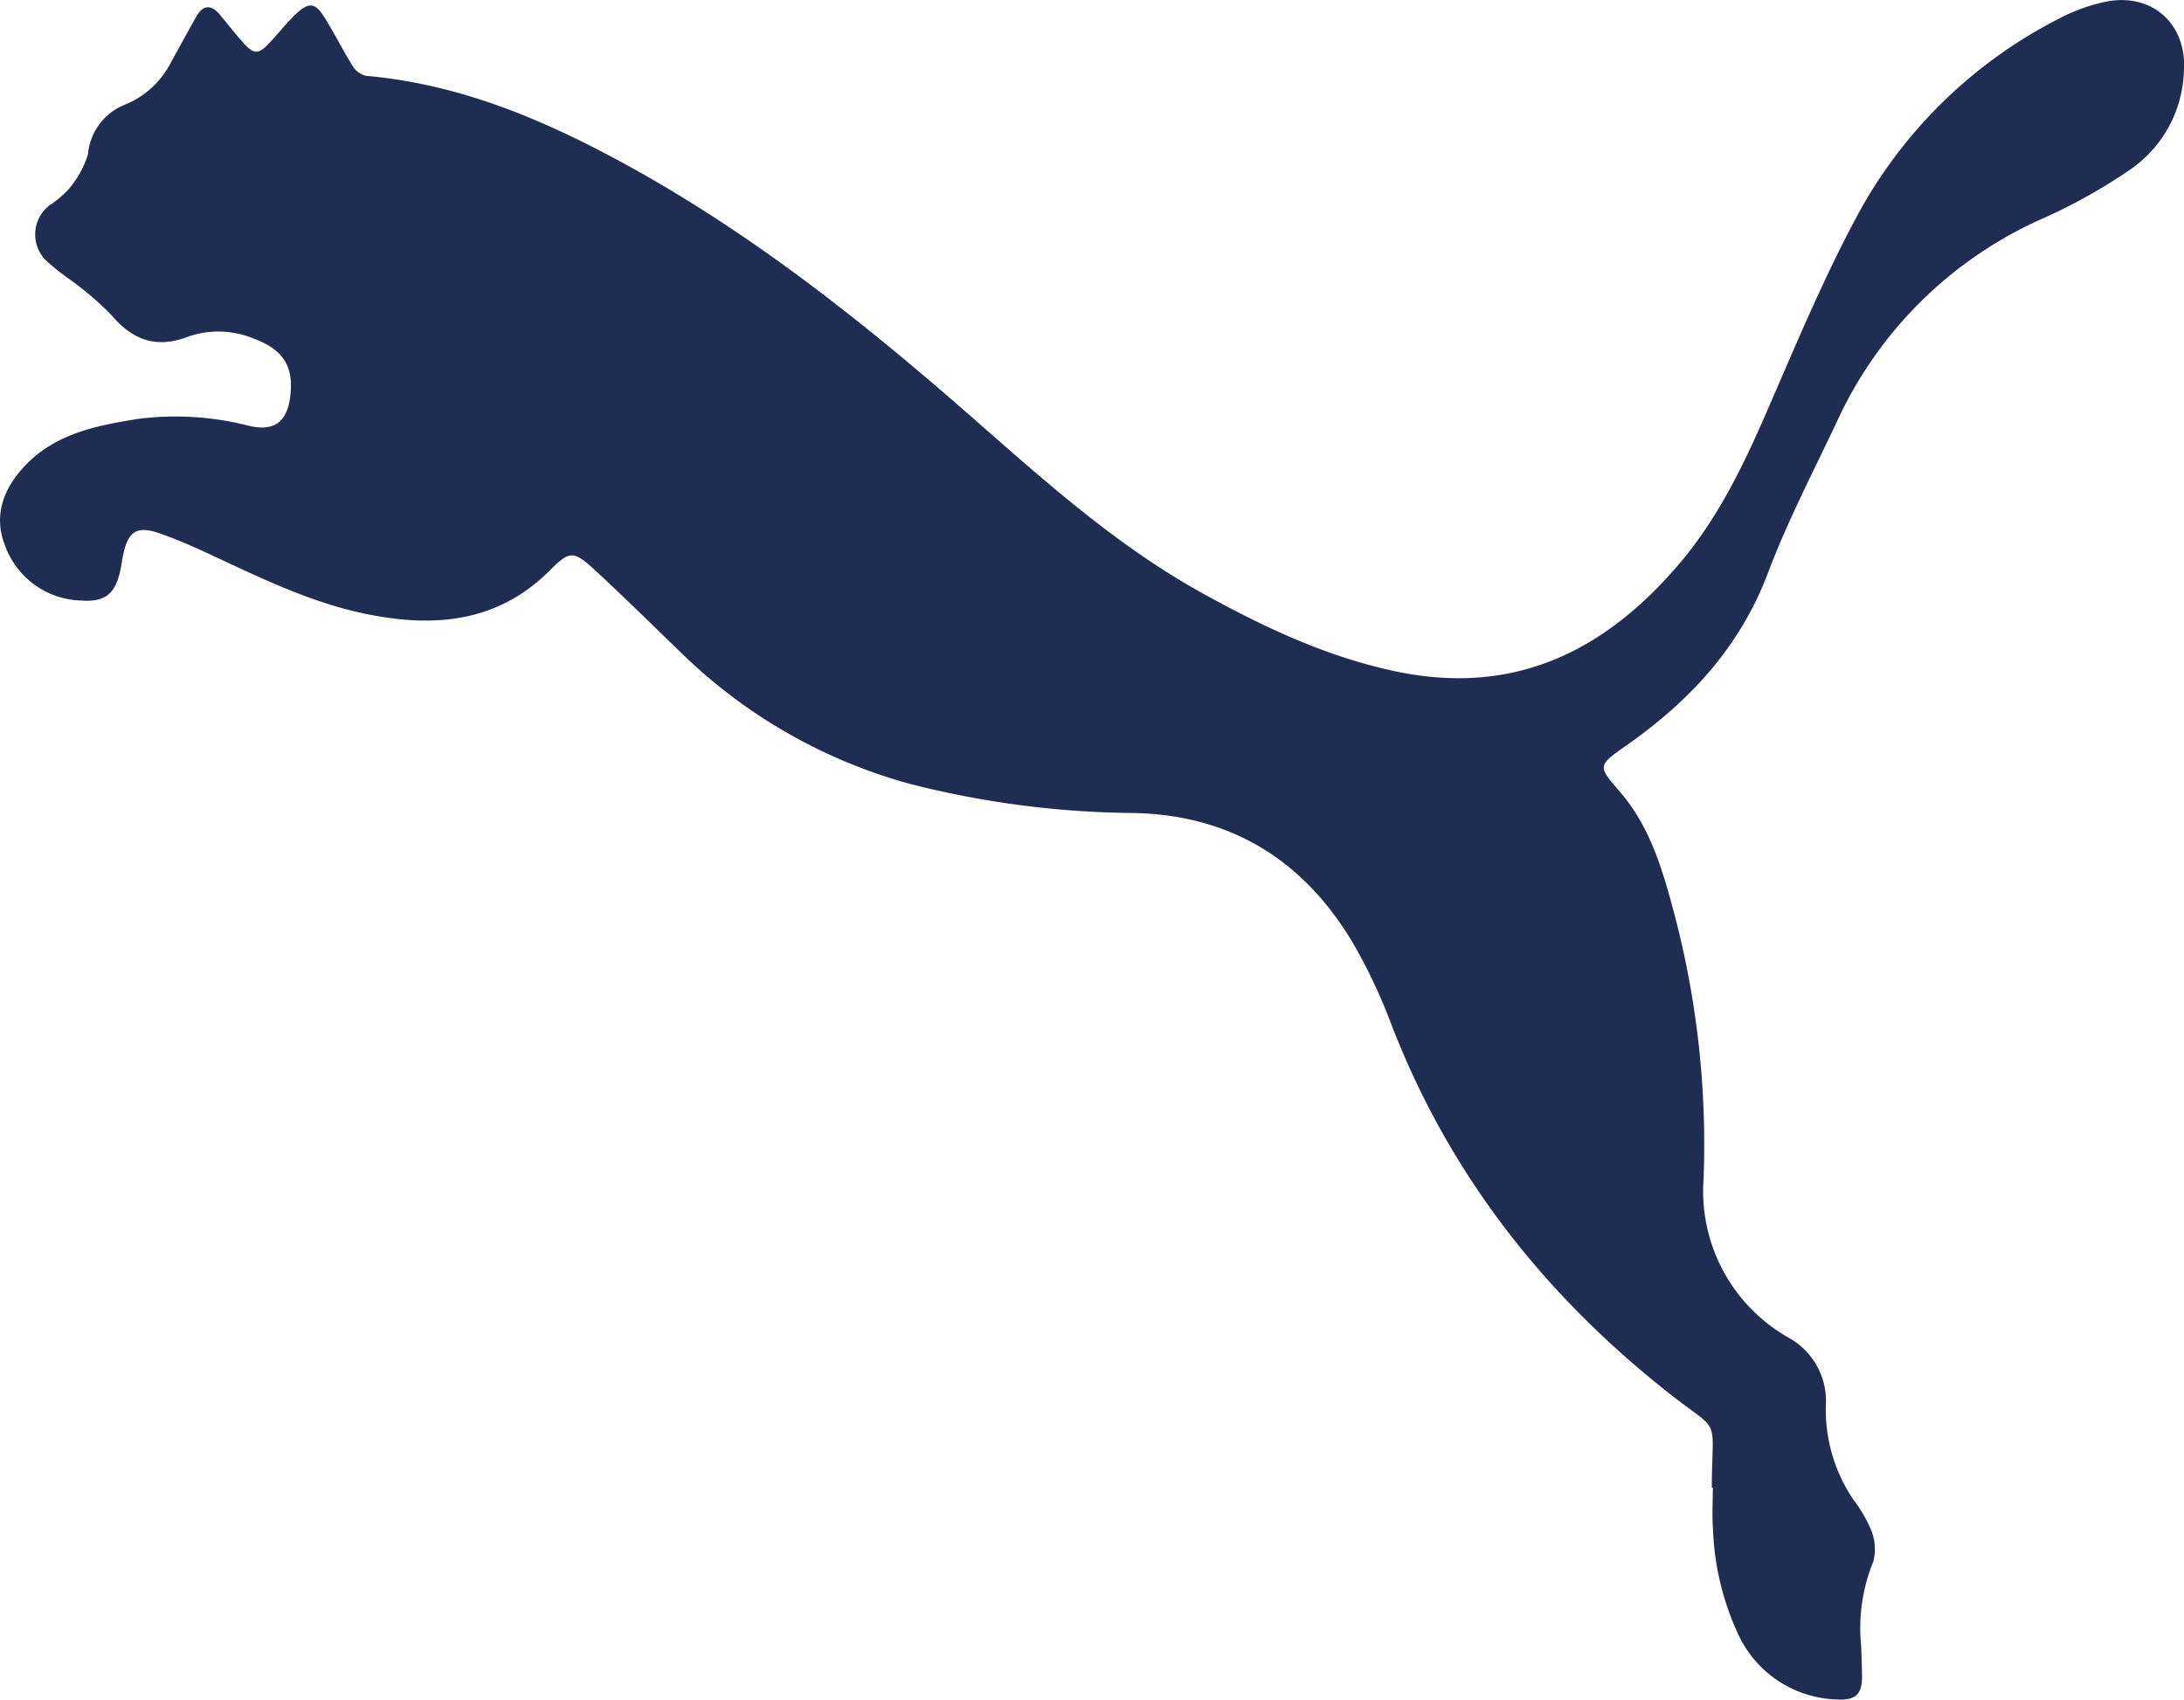 <?xml version="1.0" encoding="UTF-8"?> <svg xmlns="http://www.w3.org/2000/svg" width="198.44" height="154.435" viewBox="0 0 198.44 154.435"><path d="M460.084,446c0-.236,0-.471,0-.707.1-5.844.707-4.284-3.725-7.757-11.441-8.962-20.118-19.984-25.384-33.614a49.3,49.3,0,0,0-3.488-7.4c-4.432-7.471-10.981-11.6-19.77-11.834a84.64,84.64,0,0,1-20.54-2.66,47.8,47.8,0,0,1-20.734-11.892c-2.643-2.551-5.252-5.141-7.958-7.624-1.838-1.688-2.224-1.628-3.947.1-4.782,4.806-10.6,5.257-16.8,3.974-4.978-1.03-9.512-3.259-14.081-5.386-1.492-.694-3.006-1.359-4.556-1.907-2.112-.747-2.924-.223-3.378,2-.085.415-.135.838-.221,1.252-.466,2.23-1.373,3-3.628,2.834a7.564,7.564,0,0,1-6.843-4.921c-1.16-2.846-.112-5.4,1.931-7.477,2.728-2.77,6.358-3.5,10.018-4.088a26.691,26.691,0,0,1,10.23.623c2.226.508,3.4-.338,3.7-2.611.363-2.8-.633-4.328-3.289-5.314a8.344,8.344,0,0,0-6.066-.156c-2.806,1.061-4.973.277-6.885-1.991a27.7,27.7,0,0,0-3.732-3.2,22.471,22.471,0,0,1-2.2-1.75,3.344,3.344,0,0,1,.272-5,10.136,10.136,0,0,0,1.634-1.335,8.887,8.887,0,0,0,1.893-3.305,5.349,5.349,0,0,1,3.454-4.566,8.128,8.128,0,0,0,4.067-3.768c.782-1.4,1.532-2.81,2.326-4.2.587-1.027,1.315-1.143,2.108-.205.7.827,1.36,1.688,2.081,2.5,1.054,1.183,1.423,1.187,2.494.056.809-.855,1.526-1.8,2.382-2.6,1.162-1.087,1.74-1.016,2.569.31.9,1.435,1.652,2.959,2.551,4.395a1.984,1.984,0,0,0,1.208.926c8.643.752,16.4,4.082,23.872,8.193,11.376,6.258,21.468,14.288,31.19,22.813,6.66,5.84,13.248,11.766,21.08,16.075,5.5,3.028,11.128,5.688,17.342,7.014,10.766,2.3,19.044-1.732,25.875-9.768,3.463-4.074,5.752-8.791,7.868-13.646,2.592-5.95,5.086-11.968,8.136-17.684a43.04,43.04,0,0,1,18.577-18.238,16.353,16.353,0,0,1,4.093-1.477c4.238-.891,7.478,1.986,7.167,6.336a11.294,11.294,0,0,1-4.842,8.878,50.4,50.4,0,0,1-7.734,4.359,37.054,37.054,0,0,0-18.89,18.438c-2.163,4.6-4.533,9.126-6.323,13.87-2.548,6.749-7.121,11.653-12.865,15.684-2.616,1.836-2.646,1.844-.592,4.208C454.54,386,455.652,390,456.716,394a82.176,82.176,0,0,1,2.619,23.933,15.3,15.3,0,0,0,7.68,14.4,6.573,6.573,0,0,1,3.429,6.194,14.567,14.567,0,0,0,2.5,8.544,12.758,12.758,0,0,1,1.572,2.666,4.572,4.572,0,0,1,.246,2.951,16,16,0,0,0-1.117,7.6c.048.894.065,1.789.085,2.684.042,1.8-.553,2.376-2.368,2.256a10.2,10.2,0,0,1-8.918-6,24.7,24.7,0,0,1-2.252-9.417c-.1-1.265-.016-2.542-.016-3.813Z" transform="translate(-304.546 -310.815)" fill="#1f2d52"></path></svg> 
